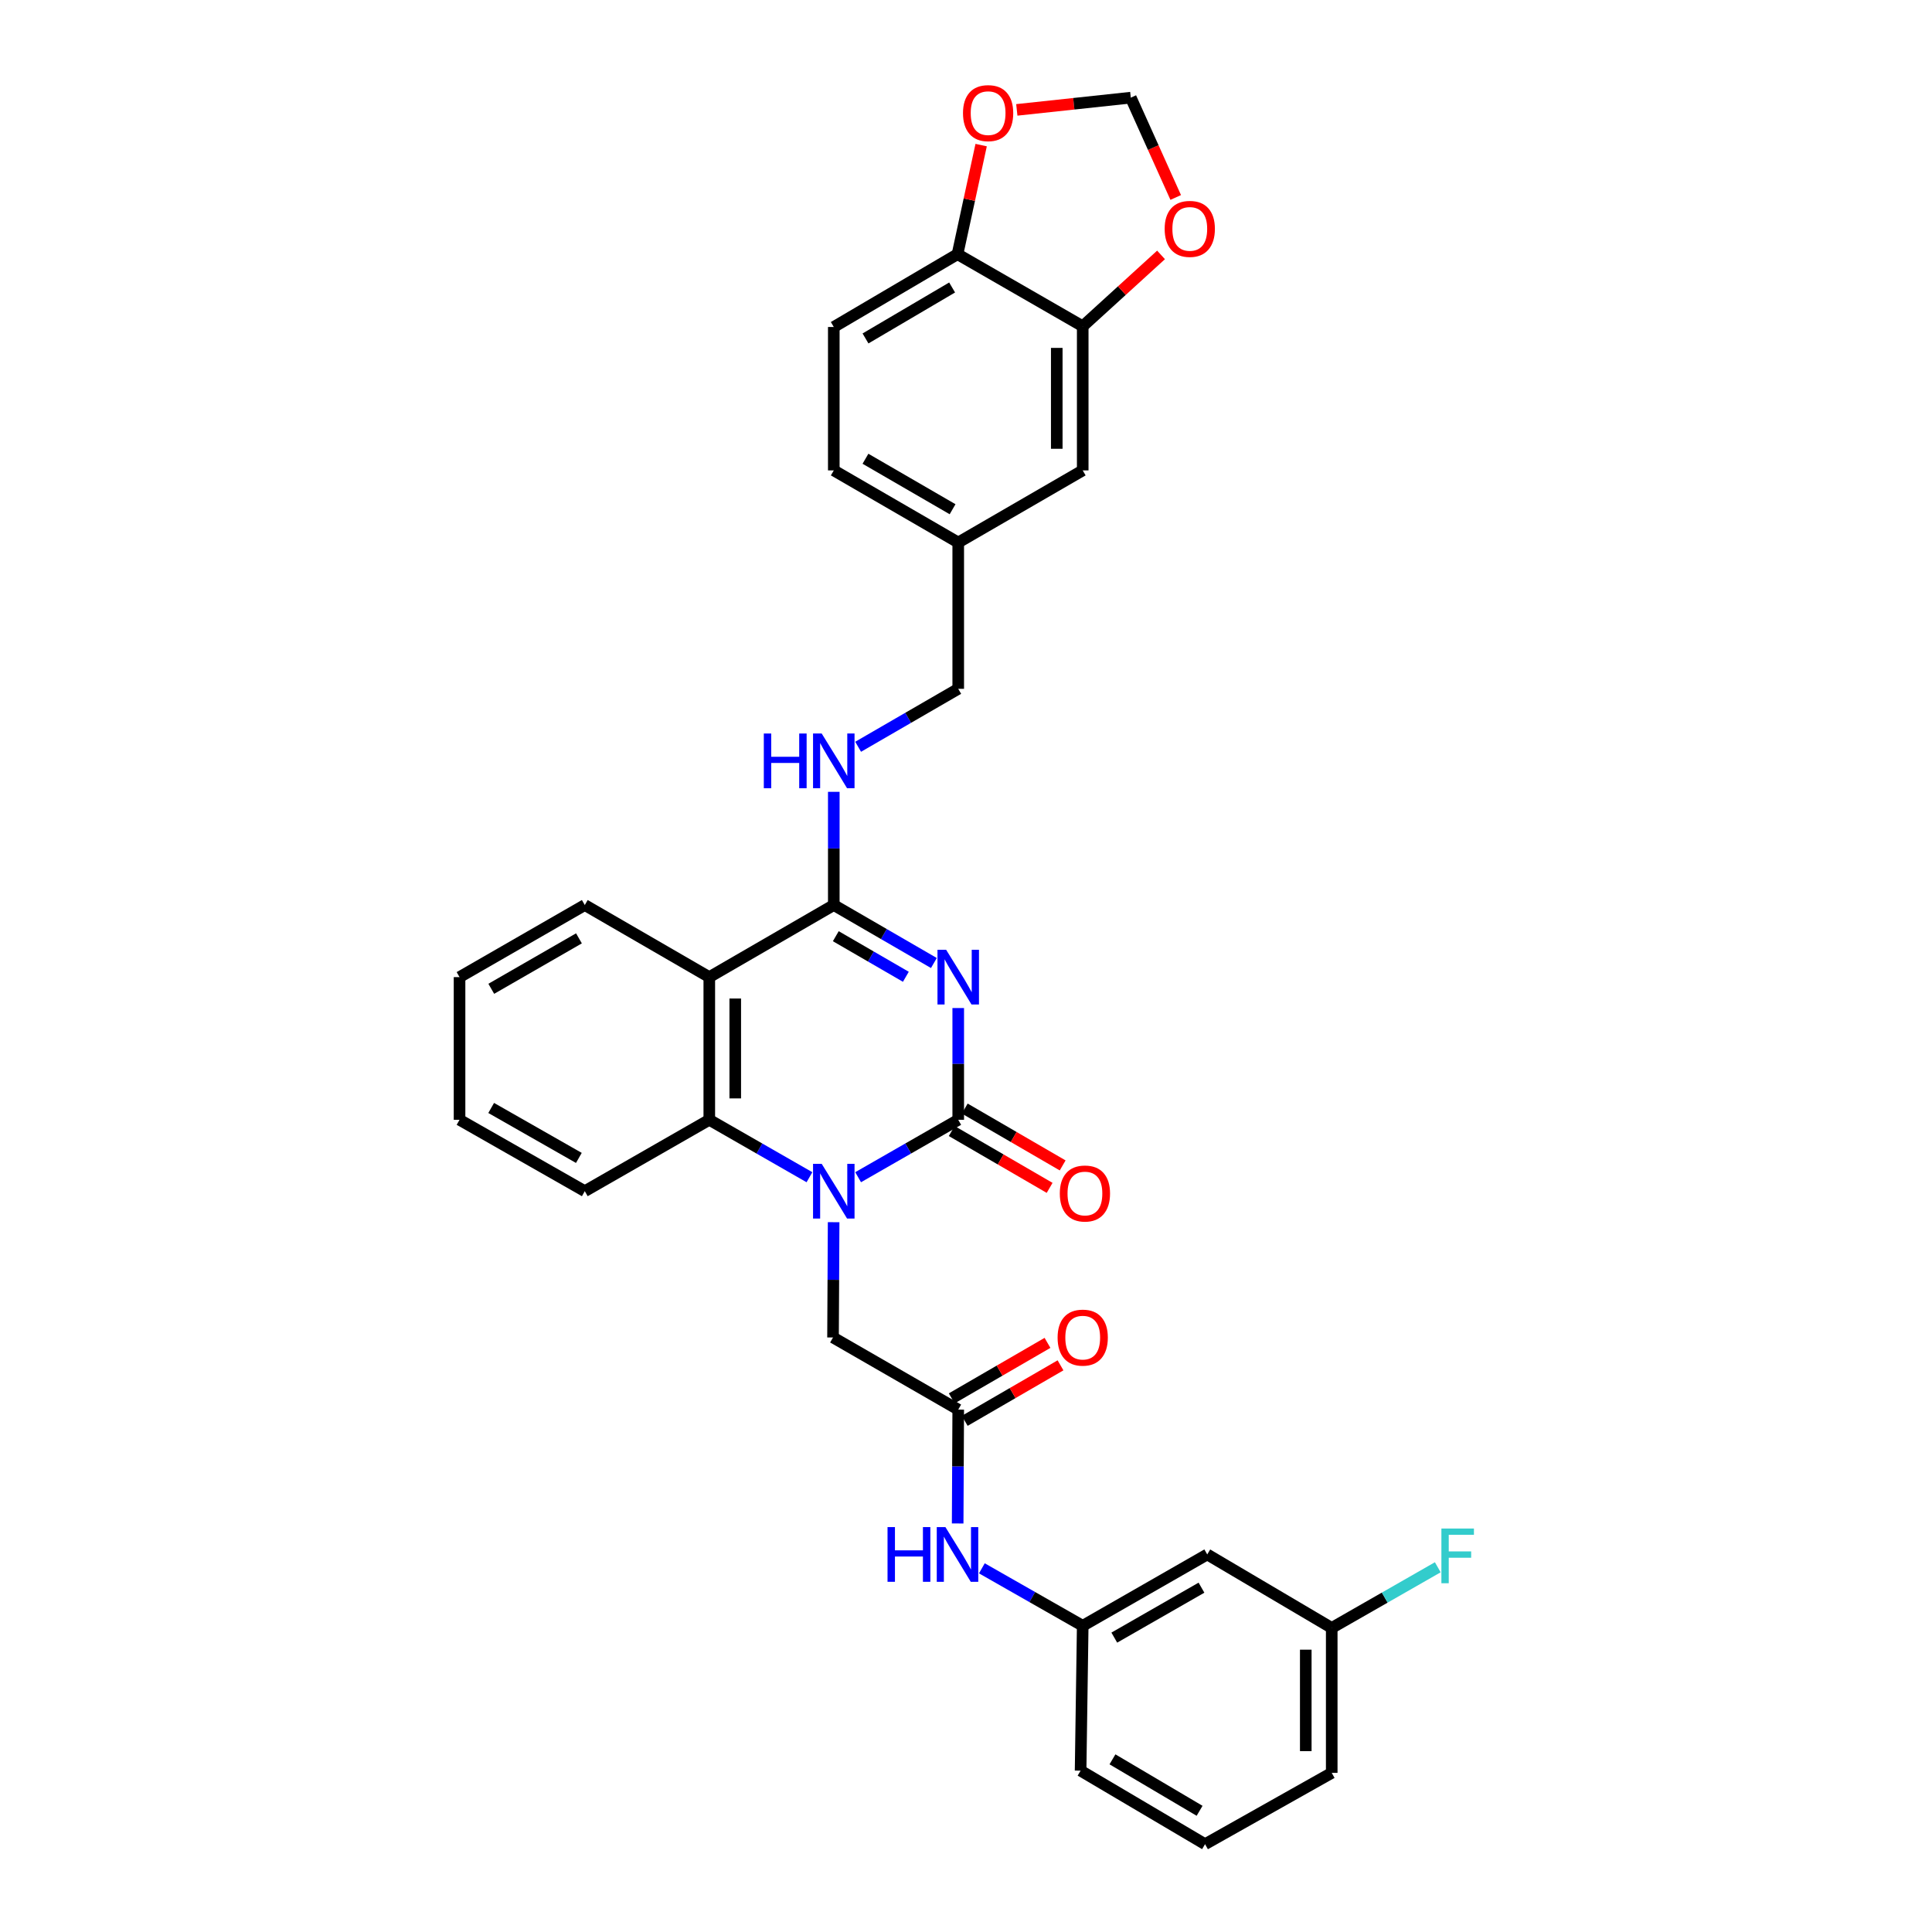 <?xml version='1.0' encoding='iso-8859-1'?>
<svg version='1.1' baseProfile='full'
              xmlns='http://www.w3.org/2000/svg'
                      xmlns:rdkit='http://www.rdkit.org/xml'
                      xmlns:xlink='http://www.w3.org/1999/xlink'
                  xml:space='preserve'
width='1000px' height='1000px' viewBox='0 0 1000 1000'>
<!-- END OF HEADER -->
<rect style='opacity:1.0;fill:#FFFFFF;stroke:none' width='1000' height='1000' x='0' y='0'> </rect>
<path class='bond-0' d='M 495.979,521.761 L 495.979,550.684' style='fill:none;fill-rule:evenodd;stroke:#0000FF;stroke-width:6px;stroke-linecap:butt;stroke-linejoin:miter;stroke-opacity:1' />
<path class='bond-0' d='M 495.979,550.684 L 495.979,579.608' style='fill:none;fill-rule:evenodd;stroke:#000000;stroke-width:6px;stroke-linecap:butt;stroke-linejoin:miter;stroke-opacity:1' />
<path class='bond-2' d='M 483.378,498.456 L 457.473,483.452' style='fill:none;fill-rule:evenodd;stroke:#0000FF;stroke-width:6px;stroke-linecap:butt;stroke-linejoin:miter;stroke-opacity:1' />
<path class='bond-2' d='M 457.473,483.452 L 431.568,468.447' style='fill:none;fill-rule:evenodd;stroke:#000000;stroke-width:6px;stroke-linecap:butt;stroke-linejoin:miter;stroke-opacity:1' />
<path class='bond-2' d='M 468.872,505.581 L 450.739,495.078' style='fill:none;fill-rule:evenodd;stroke:#0000FF;stroke-width:6px;stroke-linecap:butt;stroke-linejoin:miter;stroke-opacity:1' />
<path class='bond-2' d='M 450.739,495.078 L 432.606,484.575' style='fill:none;fill-rule:evenodd;stroke:#000000;stroke-width:6px;stroke-linecap:butt;stroke-linejoin:miter;stroke-opacity:1' />
<path class='bond-1' d='M 495.979,579.608 L 470.072,594.466' style='fill:none;fill-rule:evenodd;stroke:#000000;stroke-width:6px;stroke-linecap:butt;stroke-linejoin:miter;stroke-opacity:1' />
<path class='bond-1' d='M 470.072,594.466 L 444.165,609.325' style='fill:none;fill-rule:evenodd;stroke:#0000FF;stroke-width:6px;stroke-linecap:butt;stroke-linejoin:miter;stroke-opacity:1' />
<path class='bond-9' d='M 492.606,585.418 L 517.946,600.128' style='fill:none;fill-rule:evenodd;stroke:#000000;stroke-width:6px;stroke-linecap:butt;stroke-linejoin:miter;stroke-opacity:1' />
<path class='bond-9' d='M 517.946,600.128 L 543.285,614.839' style='fill:none;fill-rule:evenodd;stroke:#FF0000;stroke-width:6px;stroke-linecap:butt;stroke-linejoin:miter;stroke-opacity:1' />
<path class='bond-9' d='M 499.352,573.798 L 524.691,588.508' style='fill:none;fill-rule:evenodd;stroke:#000000;stroke-width:6px;stroke-linecap:butt;stroke-linejoin:miter;stroke-opacity:1' />
<path class='bond-9' d='M 524.691,588.508 L 550.031,603.219' style='fill:none;fill-rule:evenodd;stroke:#FF0000;stroke-width:6px;stroke-linecap:butt;stroke-linejoin:miter;stroke-opacity:1' />
<path class='bond-6' d='M 431.485,632.602 L 431.329,662.435' style='fill:none;fill-rule:evenodd;stroke:#0000FF;stroke-width:6px;stroke-linecap:butt;stroke-linejoin:miter;stroke-opacity:1' />
<path class='bond-6' d='M 431.329,662.435 L 431.173,692.268' style='fill:none;fill-rule:evenodd;stroke:#000000;stroke-width:6px;stroke-linecap:butt;stroke-linejoin:miter;stroke-opacity:1' />
<path class='bond-32' d='M 418.972,609.328 L 393.05,594.468' style='fill:none;fill-rule:evenodd;stroke:#0000FF;stroke-width:6px;stroke-linecap:butt;stroke-linejoin:miter;stroke-opacity:1' />
<path class='bond-32' d='M 393.05,594.468 L 367.128,579.608' style='fill:none;fill-rule:evenodd;stroke:#000000;stroke-width:6px;stroke-linecap:butt;stroke-linejoin:miter;stroke-opacity:1' />
<path class='bond-3' d='M 431.568,468.447 L 367.128,505.755' style='fill:none;fill-rule:evenodd;stroke:#000000;stroke-width:6px;stroke-linecap:butt;stroke-linejoin:miter;stroke-opacity:1' />
<path class='bond-7' d='M 431.568,468.447 L 431.568,439.149' style='fill:none;fill-rule:evenodd;stroke:#000000;stroke-width:6px;stroke-linecap:butt;stroke-linejoin:miter;stroke-opacity:1' />
<path class='bond-7' d='M 431.568,439.149 L 431.568,409.851' style='fill:none;fill-rule:evenodd;stroke:#0000FF;stroke-width:6px;stroke-linecap:butt;stroke-linejoin:miter;stroke-opacity:1' />
<path class='bond-4' d='M 367.128,505.755 L 367.128,579.608' style='fill:none;fill-rule:evenodd;stroke:#000000;stroke-width:6px;stroke-linecap:butt;stroke-linejoin:miter;stroke-opacity:1' />
<path class='bond-4' d='M 380.564,516.833 L 380.564,568.53' style='fill:none;fill-rule:evenodd;stroke:#000000;stroke-width:6px;stroke-linecap:butt;stroke-linejoin:miter;stroke-opacity:1' />
<path class='bond-23' d='M 367.128,505.755 L 302.688,468.447' style='fill:none;fill-rule:evenodd;stroke:#000000;stroke-width:6px;stroke-linecap:butt;stroke-linejoin:miter;stroke-opacity:1' />
<path class='bond-26' d='M 367.128,579.608 L 302.688,616.549' style='fill:none;fill-rule:evenodd;stroke:#000000;stroke-width:6px;stroke-linecap:butt;stroke-linejoin:miter;stroke-opacity:1' />
<path class='bond-5' d='M 495.979,729.605 L 431.173,692.268' style='fill:none;fill-rule:evenodd;stroke:#000000;stroke-width:6px;stroke-linecap:butt;stroke-linejoin:miter;stroke-opacity:1' />
<path class='bond-10' d='M 495.979,729.605 L 495.832,759.074' style='fill:none;fill-rule:evenodd;stroke:#000000;stroke-width:6px;stroke-linecap:butt;stroke-linejoin:miter;stroke-opacity:1' />
<path class='bond-10' d='M 495.832,759.074 L 495.686,788.543' style='fill:none;fill-rule:evenodd;stroke:#0000FF;stroke-width:6px;stroke-linecap:butt;stroke-linejoin:miter;stroke-opacity:1' />
<path class='bond-17' d='M 499.347,735.418 L 524.133,721.055' style='fill:none;fill-rule:evenodd;stroke:#000000;stroke-width:6px;stroke-linecap:butt;stroke-linejoin:miter;stroke-opacity:1' />
<path class='bond-17' d='M 524.133,721.055 L 548.918,706.693' style='fill:none;fill-rule:evenodd;stroke:#FF0000;stroke-width:6px;stroke-linecap:butt;stroke-linejoin:miter;stroke-opacity:1' />
<path class='bond-17' d='M 492.611,723.793 L 517.396,709.43' style='fill:none;fill-rule:evenodd;stroke:#000000;stroke-width:6px;stroke-linecap:butt;stroke-linejoin:miter;stroke-opacity:1' />
<path class='bond-17' d='M 517.396,709.43 L 542.182,695.067' style='fill:none;fill-rule:evenodd;stroke:#FF0000;stroke-width:6px;stroke-linecap:butt;stroke-linejoin:miter;stroke-opacity:1' />
<path class='bond-21' d='M 444.169,386.53 L 470.074,371.532' style='fill:none;fill-rule:evenodd;stroke:#0000FF;stroke-width:6px;stroke-linecap:butt;stroke-linejoin:miter;stroke-opacity:1' />
<path class='bond-21' d='M 470.074,371.532 L 495.979,356.533' style='fill:none;fill-rule:evenodd;stroke:#000000;stroke-width:6px;stroke-linecap:butt;stroke-linejoin:miter;stroke-opacity:1' />
<path class='bond-8' d='M 560.412,168.885 L 560.412,243.477' style='fill:none;fill-rule:evenodd;stroke:#000000;stroke-width:6px;stroke-linecap:butt;stroke-linejoin:miter;stroke-opacity:1' />
<path class='bond-8' d='M 546.976,180.074 L 546.976,232.289' style='fill:none;fill-rule:evenodd;stroke:#000000;stroke-width:6px;stroke-linecap:butt;stroke-linejoin:miter;stroke-opacity:1' />
<path class='bond-12' d='M 560.412,168.885 L 580.683,150.414' style='fill:none;fill-rule:evenodd;stroke:#000000;stroke-width:6px;stroke-linecap:butt;stroke-linejoin:miter;stroke-opacity:1' />
<path class='bond-12' d='M 580.683,150.414 L 600.953,131.943' style='fill:none;fill-rule:evenodd;stroke:#FF0000;stroke-width:6px;stroke-linecap:butt;stroke-linejoin:miter;stroke-opacity:1' />
<path class='bond-34' d='M 560.412,168.885 L 495.606,131.571' style='fill:none;fill-rule:evenodd;stroke:#000000;stroke-width:6px;stroke-linecap:butt;stroke-linejoin:miter;stroke-opacity:1' />
<path class='bond-15' d='M 508.211,811.761 L 534.311,826.637' style='fill:none;fill-rule:evenodd;stroke:#0000FF;stroke-width:6px;stroke-linecap:butt;stroke-linejoin:miter;stroke-opacity:1' />
<path class='bond-15' d='M 534.311,826.637 L 560.412,841.512' style='fill:none;fill-rule:evenodd;stroke:#000000;stroke-width:6px;stroke-linecap:butt;stroke-linejoin:miter;stroke-opacity:1' />
<path class='bond-11' d='M 495.606,131.571 L 431.568,169.251' style='fill:none;fill-rule:evenodd;stroke:#000000;stroke-width:6px;stroke-linecap:butt;stroke-linejoin:miter;stroke-opacity:1' />
<path class='bond-11' d='M 492.814,148.803 L 447.988,175.179' style='fill:none;fill-rule:evenodd;stroke:#000000;stroke-width:6px;stroke-linecap:butt;stroke-linejoin:miter;stroke-opacity:1' />
<path class='bond-13' d='M 495.606,131.571 L 501.724,103.336' style='fill:none;fill-rule:evenodd;stroke:#000000;stroke-width:6px;stroke-linecap:butt;stroke-linejoin:miter;stroke-opacity:1' />
<path class='bond-13' d='M 501.724,103.336 L 507.842,75.102' style='fill:none;fill-rule:evenodd;stroke:#FF0000;stroke-width:6px;stroke-linecap:butt;stroke-linejoin:miter;stroke-opacity:1' />
<path class='bond-14' d='M 608.547,102.209 L 596.923,76.377' style='fill:none;fill-rule:evenodd;stroke:#FF0000;stroke-width:6px;stroke-linecap:butt;stroke-linejoin:miter;stroke-opacity:1' />
<path class='bond-14' d='M 596.923,76.377 L 585.298,50.544' style='fill:none;fill-rule:evenodd;stroke:#000000;stroke-width:6px;stroke-linecap:butt;stroke-linejoin:miter;stroke-opacity:1' />
<path class='bond-35' d='M 526.302,56.877 L 555.8,53.711' style='fill:none;fill-rule:evenodd;stroke:#FF0000;stroke-width:6px;stroke-linecap:butt;stroke-linejoin:miter;stroke-opacity:1' />
<path class='bond-35' d='M 555.8,53.711 L 585.298,50.544' style='fill:none;fill-rule:evenodd;stroke:#000000;stroke-width:6px;stroke-linecap:butt;stroke-linejoin:miter;stroke-opacity:1' />
<path class='bond-18' d='M 560.412,841.512 L 624.867,804.578' style='fill:none;fill-rule:evenodd;stroke:#000000;stroke-width:6px;stroke-linecap:butt;stroke-linejoin:miter;stroke-opacity:1' />
<path class='bond-18' d='M 576.76,847.629 L 621.879,821.776' style='fill:none;fill-rule:evenodd;stroke:#000000;stroke-width:6px;stroke-linecap:butt;stroke-linejoin:miter;stroke-opacity:1' />
<path class='bond-28' d='M 560.412,841.512 L 559.315,916.492' style='fill:none;fill-rule:evenodd;stroke:#000000;stroke-width:6px;stroke-linecap:butt;stroke-linejoin:miter;stroke-opacity:1' />
<path class='bond-16' d='M 560.412,243.477 L 495.979,280.799' style='fill:none;fill-rule:evenodd;stroke:#000000;stroke-width:6px;stroke-linecap:butt;stroke-linejoin:miter;stroke-opacity:1' />
<path class='bond-22' d='M 624.867,804.578 L 689.3,842.616' style='fill:none;fill-rule:evenodd;stroke:#000000;stroke-width:6px;stroke-linecap:butt;stroke-linejoin:miter;stroke-opacity:1' />
<path class='bond-19' d='M 431.568,169.251 L 431.568,243.477' style='fill:none;fill-rule:evenodd;stroke:#000000;stroke-width:6px;stroke-linecap:butt;stroke-linejoin:miter;stroke-opacity:1' />
<path class='bond-20' d='M 495.979,280.799 L 495.979,356.533' style='fill:none;fill-rule:evenodd;stroke:#000000;stroke-width:6px;stroke-linecap:butt;stroke-linejoin:miter;stroke-opacity:1' />
<path class='bond-24' d='M 495.979,280.799 L 431.568,243.477' style='fill:none;fill-rule:evenodd;stroke:#000000;stroke-width:6px;stroke-linecap:butt;stroke-linejoin:miter;stroke-opacity:1' />
<path class='bond-24' d='M 493.054,263.576 L 447.966,237.45' style='fill:none;fill-rule:evenodd;stroke:#000000;stroke-width:6px;stroke-linecap:butt;stroke-linejoin:miter;stroke-opacity:1' />
<path class='bond-25' d='M 689.3,842.616 L 716.745,826.916' style='fill:none;fill-rule:evenodd;stroke:#000000;stroke-width:6px;stroke-linecap:butt;stroke-linejoin:miter;stroke-opacity:1' />
<path class='bond-25' d='M 716.745,826.916 L 744.189,811.215' style='fill:none;fill-rule:evenodd;stroke:#33CCCC;stroke-width:6px;stroke-linecap:butt;stroke-linejoin:miter;stroke-opacity:1' />
<path class='bond-36' d='M 689.3,842.616 L 689.3,917.634' style='fill:none;fill-rule:evenodd;stroke:#000000;stroke-width:6px;stroke-linecap:butt;stroke-linejoin:miter;stroke-opacity:1' />
<path class='bond-36' d='M 675.864,853.869 L 675.864,906.381' style='fill:none;fill-rule:evenodd;stroke:#000000;stroke-width:6px;stroke-linecap:butt;stroke-linejoin:miter;stroke-opacity:1' />
<path class='bond-30' d='M 302.688,468.447 L 237.859,505.755' style='fill:none;fill-rule:evenodd;stroke:#000000;stroke-width:6px;stroke-linecap:butt;stroke-linejoin:miter;stroke-opacity:1' />
<path class='bond-30' d='M 299.665,485.689 L 254.285,511.804' style='fill:none;fill-rule:evenodd;stroke:#000000;stroke-width:6px;stroke-linecap:butt;stroke-linejoin:miter;stroke-opacity:1' />
<path class='bond-33' d='M 302.688,616.549 L 237.859,579.608' style='fill:none;fill-rule:evenodd;stroke:#000000;stroke-width:6px;stroke-linecap:butt;stroke-linejoin:miter;stroke-opacity:1' />
<path class='bond-33' d='M 299.616,599.334 L 254.236,573.475' style='fill:none;fill-rule:evenodd;stroke:#000000;stroke-width:6px;stroke-linecap:butt;stroke-linejoin:miter;stroke-opacity:1' />
<path class='bond-27' d='M 623.733,954.545 L 559.315,916.492' style='fill:none;fill-rule:evenodd;stroke:#000000;stroke-width:6px;stroke-linecap:butt;stroke-linejoin:miter;stroke-opacity:1' />
<path class='bond-27' d='M 620.904,937.269 L 575.811,910.632' style='fill:none;fill-rule:evenodd;stroke:#000000;stroke-width:6px;stroke-linecap:butt;stroke-linejoin:miter;stroke-opacity:1' />
<path class='bond-29' d='M 623.733,954.545 L 689.3,917.634' style='fill:none;fill-rule:evenodd;stroke:#000000;stroke-width:6px;stroke-linecap:butt;stroke-linejoin:miter;stroke-opacity:1' />
<path class='bond-31' d='M 237.859,505.755 L 237.859,579.608' style='fill:none;fill-rule:evenodd;stroke:#000000;stroke-width:6px;stroke-linecap:butt;stroke-linejoin:miter;stroke-opacity:1' />
<path  class='atom-0' d='M 489.719 491.595
L 498.999 506.595
Q 499.919 508.075, 501.399 510.755
Q 502.879 513.435, 502.959 513.595
L 502.959 491.595
L 506.719 491.595
L 506.719 519.915
L 502.839 519.915
L 492.879 503.515
Q 491.719 501.595, 490.479 499.395
Q 489.279 497.195, 488.919 496.515
L 488.919 519.915
L 485.239 519.915
L 485.239 491.595
L 489.719 491.595
' fill='#0000FF'/>
<path  class='atom-2' d='M 425.308 602.389
L 434.588 617.389
Q 435.508 618.869, 436.988 621.549
Q 438.468 624.229, 438.548 624.389
L 438.548 602.389
L 442.308 602.389
L 442.308 630.709
L 438.428 630.709
L 428.468 614.309
Q 427.308 612.389, 426.068 610.189
Q 424.868 607.989, 424.508 607.309
L 424.508 630.709
L 420.828 630.709
L 420.828 602.389
L 425.308 602.389
' fill='#0000FF'/>
<path  class='atom-8' d='M 395.348 379.666
L 399.188 379.666
L 399.188 391.706
L 413.668 391.706
L 413.668 379.666
L 417.508 379.666
L 417.508 407.986
L 413.668 407.986
L 413.668 394.906
L 399.188 394.906
L 399.188 407.986
L 395.348 407.986
L 395.348 379.666
' fill='#0000FF'/>
<path  class='atom-8' d='M 425.308 379.666
L 434.588 394.666
Q 435.508 396.146, 436.988 398.826
Q 438.468 401.506, 438.548 401.666
L 438.548 379.666
L 442.308 379.666
L 442.308 407.986
L 438.428 407.986
L 428.468 391.586
Q 427.308 389.666, 426.068 387.466
Q 424.868 385.266, 424.508 384.586
L 424.508 407.986
L 420.828 407.986
L 420.828 379.666
L 425.308 379.666
' fill='#0000FF'/>
<path  class='atom-10' d='M 548.554 617.756
Q 548.554 610.956, 551.914 607.156
Q 555.274 603.356, 561.554 603.356
Q 567.834 603.356, 571.194 607.156
Q 574.554 610.956, 574.554 617.756
Q 574.554 624.636, 571.154 628.556
Q 567.754 632.436, 561.554 632.436
Q 555.314 632.436, 551.914 628.556
Q 548.554 624.676, 548.554 617.756
M 561.554 629.236
Q 565.874 629.236, 568.194 626.356
Q 570.554 623.436, 570.554 617.756
Q 570.554 612.196, 568.194 609.396
Q 565.874 606.556, 561.554 606.556
Q 557.234 606.556, 554.874 609.356
Q 552.554 612.156, 552.554 617.756
Q 552.554 623.476, 554.874 626.356
Q 557.234 629.236, 561.554 629.236
' fill='#FF0000'/>
<path  class='atom-11' d='M 459.386 790.418
L 463.226 790.418
L 463.226 802.458
L 477.706 802.458
L 477.706 790.418
L 481.546 790.418
L 481.546 818.738
L 477.706 818.738
L 477.706 805.658
L 463.226 805.658
L 463.226 818.738
L 459.386 818.738
L 459.386 790.418
' fill='#0000FF'/>
<path  class='atom-11' d='M 489.346 790.418
L 498.626 805.418
Q 499.546 806.898, 501.026 809.578
Q 502.506 812.258, 502.586 812.418
L 502.586 790.418
L 506.346 790.418
L 506.346 818.738
L 502.466 818.738
L 492.506 802.338
Q 491.346 800.418, 490.106 798.218
Q 488.906 796.018, 488.546 795.338
L 488.546 818.738
L 484.866 818.738
L 484.866 790.418
L 489.346 790.418
' fill='#0000FF'/>
<path  class='atom-13' d='M 602.828 118.469
Q 602.828 111.669, 606.188 107.869
Q 609.548 104.069, 615.828 104.069
Q 622.108 104.069, 625.468 107.869
Q 628.828 111.669, 628.828 118.469
Q 628.828 125.349, 625.428 129.269
Q 622.028 133.149, 615.828 133.149
Q 609.588 133.149, 606.188 129.269
Q 602.828 125.389, 602.828 118.469
M 615.828 129.949
Q 620.148 129.949, 622.468 127.069
Q 624.828 124.149, 624.828 118.469
Q 624.828 112.909, 622.468 110.109
Q 620.148 107.269, 615.828 107.269
Q 611.508 107.269, 609.148 110.069
Q 606.828 112.869, 606.828 118.469
Q 606.828 124.189, 609.148 127.069
Q 611.508 129.949, 615.828 129.949
' fill='#FF0000'/>
<path  class='atom-14' d='M 498.445 58.552
Q 498.445 51.752, 501.805 47.952
Q 505.165 44.152, 511.445 44.152
Q 517.725 44.152, 521.085 47.952
Q 524.445 51.752, 524.445 58.552
Q 524.445 65.432, 521.045 69.352
Q 517.645 73.232, 511.445 73.232
Q 505.205 73.232, 501.805 69.352
Q 498.445 65.472, 498.445 58.552
M 511.445 70.032
Q 515.765 70.032, 518.085 67.152
Q 520.445 64.232, 520.445 58.552
Q 520.445 52.992, 518.085 50.192
Q 515.765 47.352, 511.445 47.352
Q 507.125 47.352, 504.765 50.152
Q 502.445 52.952, 502.445 58.552
Q 502.445 64.272, 504.765 67.152
Q 507.125 70.032, 511.445 70.032
' fill='#FF0000'/>
<path  class='atom-18' d='M 547.412 692.348
Q 547.412 685.548, 550.772 681.748
Q 554.132 677.948, 560.412 677.948
Q 566.692 677.948, 570.052 681.748
Q 573.412 685.548, 573.412 692.348
Q 573.412 699.228, 570.012 703.148
Q 566.612 707.028, 560.412 707.028
Q 554.172 707.028, 550.772 703.148
Q 547.412 699.268, 547.412 692.348
M 560.412 703.828
Q 564.732 703.828, 567.052 700.948
Q 569.412 698.028, 569.412 692.348
Q 569.412 686.788, 567.052 683.988
Q 564.732 681.148, 560.412 681.148
Q 556.092 681.148, 553.732 683.948
Q 551.412 686.748, 551.412 692.348
Q 551.412 698.068, 553.732 700.948
Q 556.092 703.828, 560.412 703.828
' fill='#FF0000'/>
<path  class='atom-26' d='M 746.067 791.164
L 762.907 791.164
L 762.907 794.404
L 749.867 794.404
L 749.867 803.004
L 761.467 803.004
L 761.467 806.284
L 749.867 806.284
L 749.867 819.484
L 746.067 819.484
L 746.067 791.164
' fill='#33CCCC'/>
</svg>
